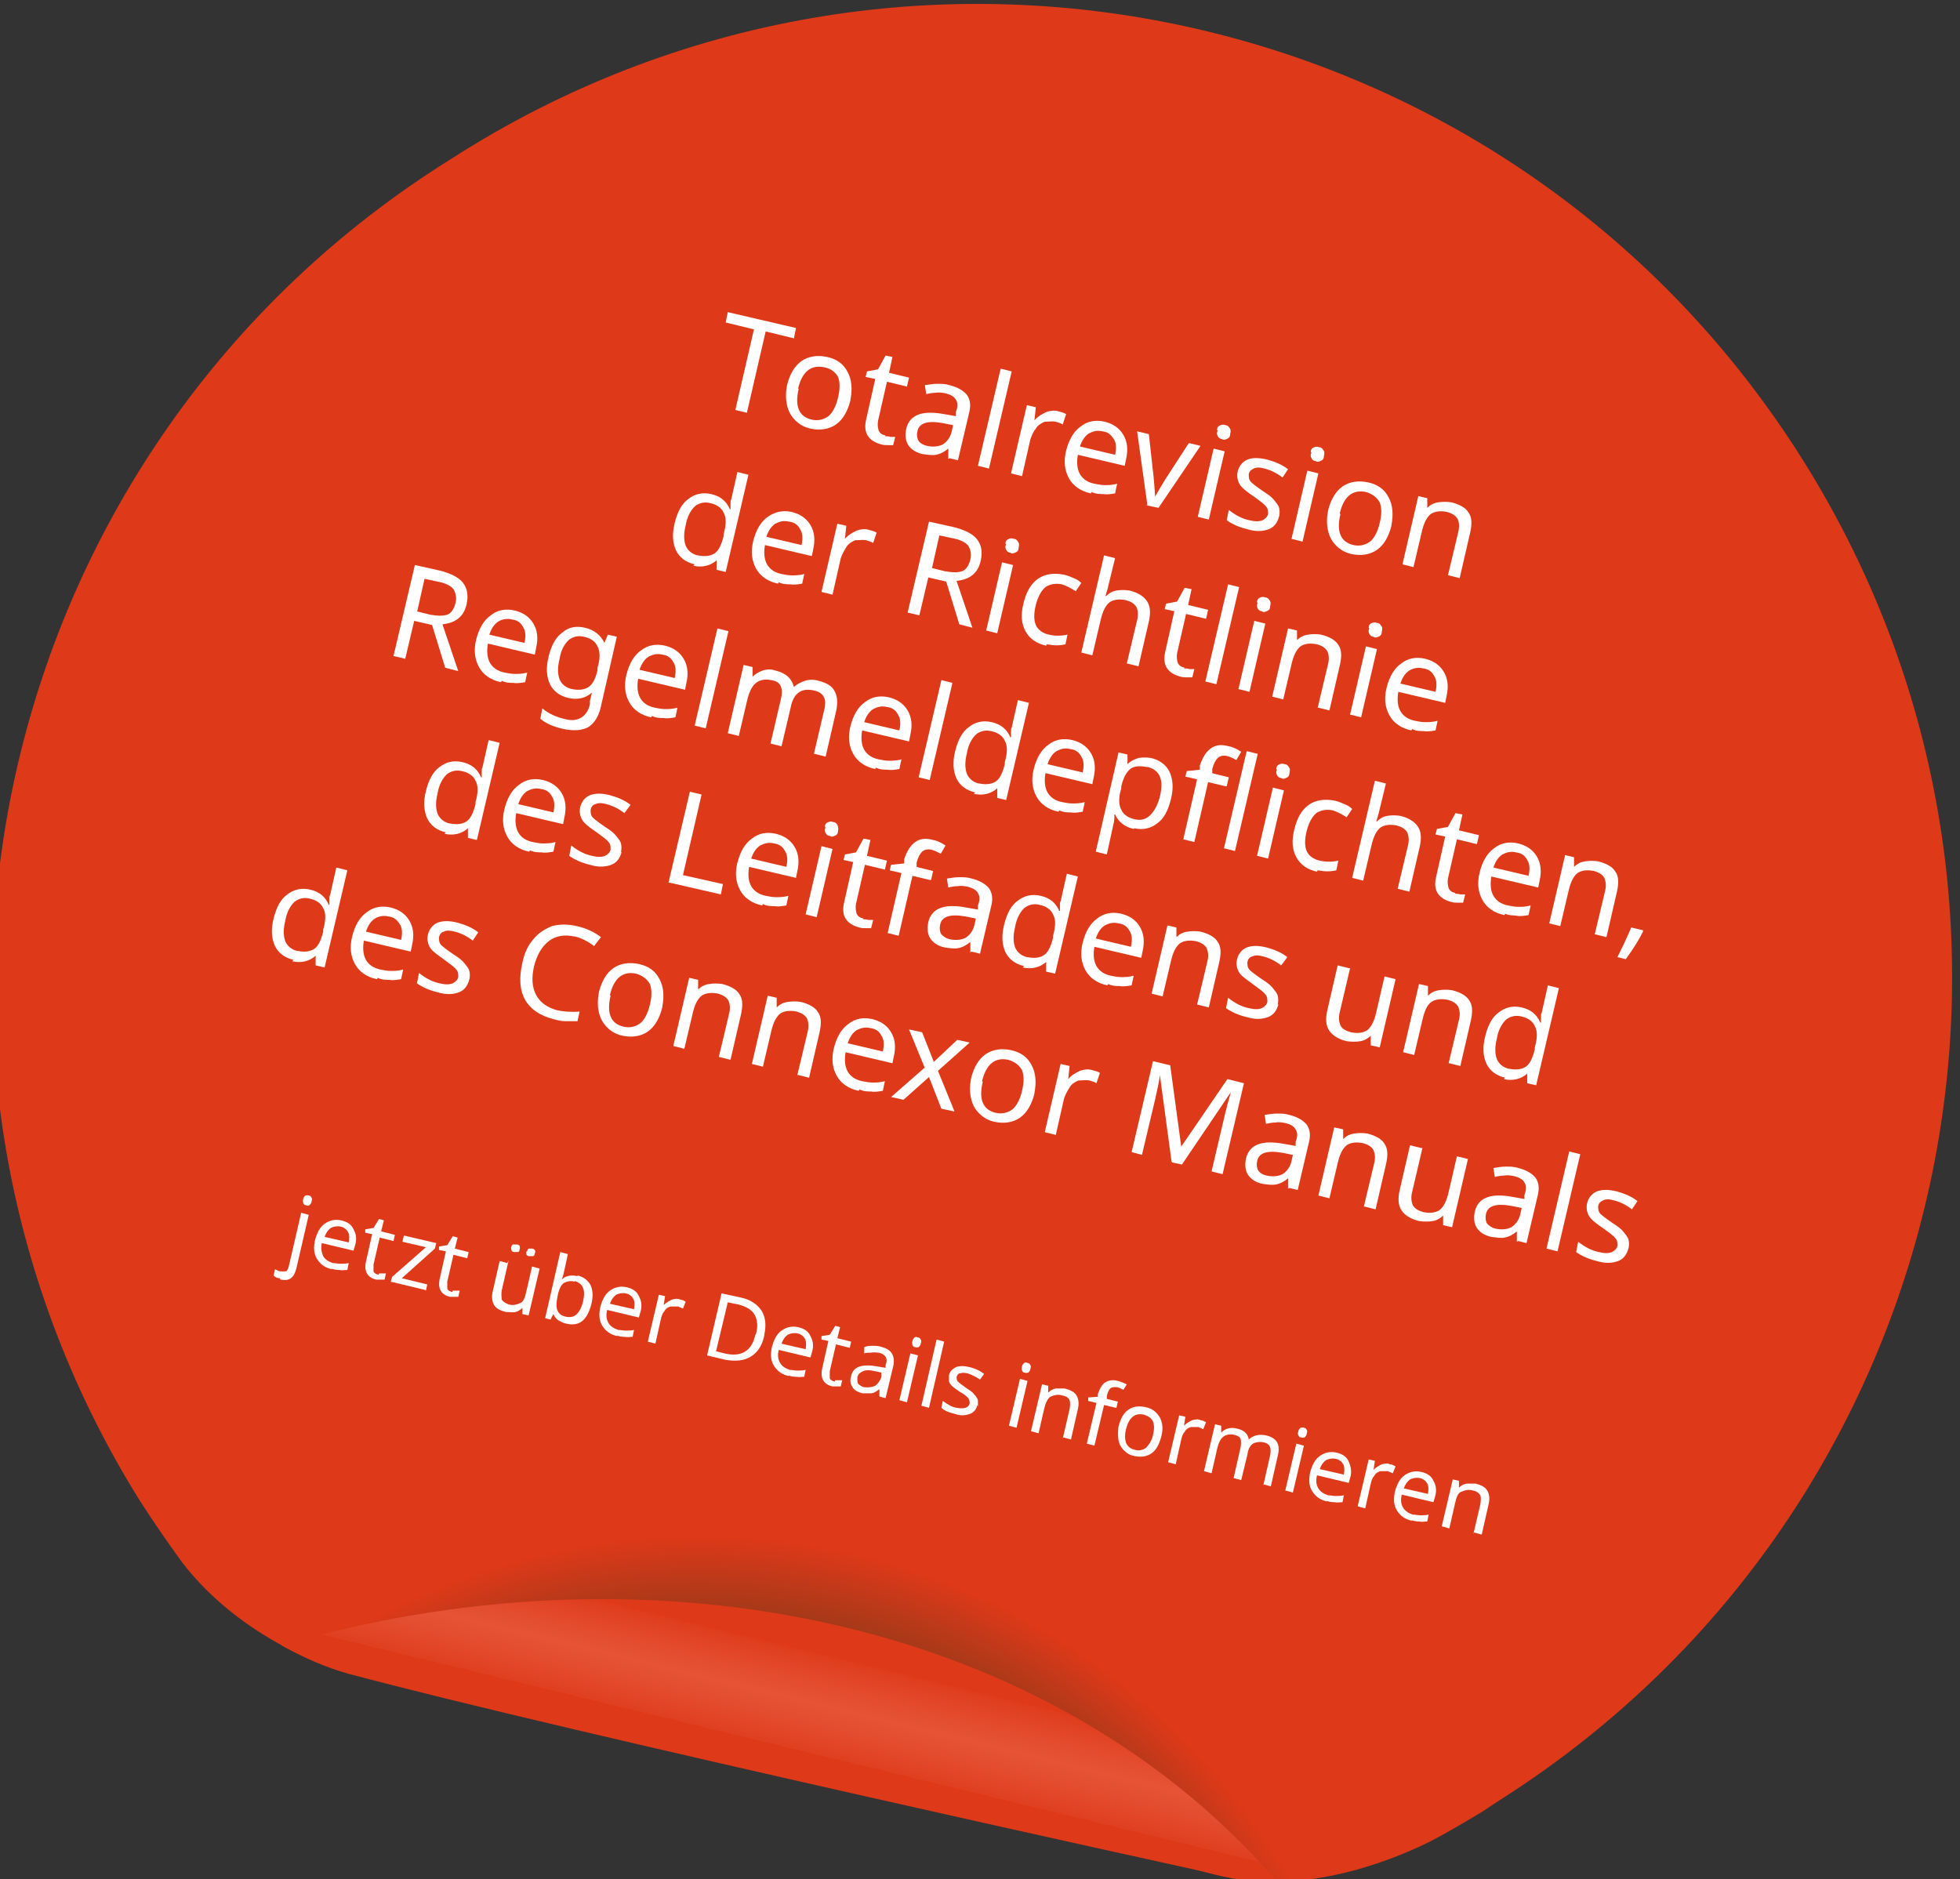 <?xml version="1.0" encoding="UTF-8"?>
<svg xmlns="http://www.w3.org/2000/svg" xmlns:xlink="http://www.w3.org/1999/xlink" version="1.1" viewBox="0 0 284.4 272.7">
  <rect x="0" y="0" width="284.4" height="272.7" fill="#333333" stroke="none"/>
  <defs>
    <style>
      .cls-1 {
        fill: url(#Unbenannter_Verlauf);
      }

      .cls-2 {
        fill: url(#Unbenannter_Verlauf_2);
      }

      .cls-3 {
        fill: #fff;
      }
    </style>
    <radialGradient id="Unbenannter_Verlauf" data-name="Unbenannter Verlauf" cx="-9663.9" cy="4213.7" fx="-9663.9" fy="4213.7" r="140.8" gradientTransform="translate(-9562.5 -3892.3) rotate(-180) scale(1 -1)" gradientUnits="userSpaceOnUse">
      <stop offset=".6" stop-color="#943919"/>
      <stop offset=".7" stop-color="#de3919"/>
    </radialGradient>
    <linearGradient id="Unbenannter_Verlauf_2" data-name="Unbenannter Verlauf 2" x1="-9680.8" y1="4127.4" x2="-9675.2" y2="4150.5" gradientTransform="translate(-9562.6 -3892.4) rotate(-180) scale(1 -1)" gradientUnits="userSpaceOnUse">
      <stop offset=".2" stop-color="#de3919"/>
      <stop offset=".2" stop-color="#df3c1d"/>
      <stop offset=".4" stop-color="#e44d2f"/>
      <stop offset=".5" stop-color="#e65335"/>
      <stop offset=".6" stop-color="#e44e30"/>
      <stop offset=".8" stop-color="#e03f20"/>
      <stop offset=".8" stop-color="#de3919"/>
    </linearGradient>
  </defs>
  <!-- Generator: Adobe Illustrator 28.6.0, SVG Export Plug-In . SVG Version: 1.2.0 Build 709)  -->
  <g>
    <g id="Layer_1">
      <g>
        <path class="cls-1" d="M20.3,217.8c2,3.1,4,6,6.1,8.9,8.6,11.2,21.6,15.4,24.2,16.2l127.2,29.4h0c12.5,2.9,25.8-3.1,29.8-5.1,2.5-1.3,5-2.8,7.5-4.3l1.8-1.2c.5-.3.9-.6,1.4-.9,65.7-42.2,84.7-129.6,42.5-195.3S131.1-19.2,65.4,23.1C-.8,64.4-21,151.6,20.3,217.8Z"/>
        <path class="cls-2" d="M40.9,238.8c3,1.7,6.4,3.2,9.7,4.1,30.8,8.3,123.1,28.5,123.1,28.5,3.2.8,6.5,1.8,11.6,1.7,0,0-.2-.3-.3-.4-34.6-39.6-93.6-48.8-144.1-33.9Z"/>
      </g>
      <g>
        <g>
          <path class="cls-3" d="M108.4,59.9l-1.7-.4,2.7-11.7-4.1-1,.3-1.5,9.9,2.3-.3,1.5-4.1-1-2.7,11.7Z"/>
          <path class="cls-3" d="M123.4,58.1c-.4,1.6-1.1,2.8-2.1,3.5-1,.7-2.3.9-3.7.6-.9-.2-1.6-.6-2.2-1.2-.6-.6-1-1.3-1.2-2.2-.2-.9-.2-1.8,0-2.9.4-1.6,1.1-2.8,2.1-3.5,1-.7,2.3-.9,3.7-.6,1.4.3,2.4,1,3,2.2.6,1.1.7,2.5.4,4ZM115.9,56.4c-.3,1.2-.3,2.3,0,3,.3.8,1,1.3,1.9,1.5.9.2,1.7,0,2.4-.5.6-.5,1.1-1.4,1.4-2.7s.3-2.2,0-3c-.4-.7-1-1.2-2-1.4-1.9-.4-3.2.6-3.8,3.1Z"/>
          <path class="cls-3" d="M128.4,63.3c.2,0,.5,0,.8.1.3,0,.5,0,.7,0l-.3,1.2c-.2,0-.4,0-.7,0-.3,0-.7,0-1-.1-1.9-.5-2.7-1.7-2.2-3.7l1.3-5.8-1.4-.3.2-.8,1.6-.3,1.1-2,1,.2-.5,2.3,2.9.7-.3,1.3-2.9-.7-1.3,5.7c-.1.6,0,1,.1,1.4.2.4.5.6,1,.7Z"/>
          <path class="cls-3" d="M137.6,66.6v-1.5s0,0,0,0c-.6.5-1.2.8-1.8.9-.5.1-1.2,0-1.9-.1-1-.2-1.7-.7-2.1-1.3-.4-.6-.5-1.4-.3-2.4.5-2,2.3-2.7,5.5-2.1l1.7.3v-.6c.3-.8.3-1.3,0-1.8-.2-.4-.7-.7-1.4-.9-.5-.1-1-.2-1.5-.1-.5,0-1,.1-1.4.2l-.2-1.3c.6-.1,1.2-.2,1.8-.2.6,0,1.2,0,1.8.2,1.2.3,2,.8,2.5,1.4.5.7.6,1.6.3,2.7l-1.6,6.8-1.2-.3ZM134.5,64.7c.9.2,1.7.1,2.3-.2.6-.4,1.1-1,1.3-1.9l.2-.9-1.5-.3c-1.1-.2-2-.2-2.6,0-.6.2-1,.6-1.1,1.3-.1.5,0,1,.2,1.3s.7.6,1.2.7Z"/>
          <path class="cls-3" d="M143.5,68l-1.6-.4,3.3-14.1,1.6.4-3.3,14.1Z"/>
          <path class="cls-3" d="M153.6,59.7c.4.1.8.2,1.1.4l-.5,1.5c-.3-.2-.7-.3-1-.4-.5-.1-1,0-1.6,0-.5.2-1,.5-1.3,1-.4.5-.6,1-.8,1.6l-1.2,5.3-1.6-.4,2.3-9.9,1.3.3-.2,1.9h0c.5-.6,1.1-.9,1.7-1.2.6-.2,1.2-.3,1.8-.1Z"/>
          <path class="cls-3" d="M158.3,71.6c-1.5-.3-2.6-1.1-3.2-2.2-.6-1.1-.8-2.4-.4-4,.4-1.6,1.1-2.8,2.1-3.5,1-.8,2.2-1,3.5-.7,1.2.3,2.1.9,2.7,1.9.6,1,.7,2.2.4,3.5l-.2,1-6.8-1.6c-.2,1.1-.1,2.1.3,2.8.4.7,1.1,1.2,2.1,1.4.5.1,1,.2,1.5.2.5,0,1.1,0,1.8-.2l-.3,1.4c-.6.1-1.2.2-1.7.1-.5,0-1.1,0-1.7-.3ZM160,62.6c-.8-.2-1.4,0-2,.3-.6.4-1,1-1.3,1.9l5.1,1.2c.2-.9.2-1.7-.2-2.3s-.8-1-1.6-1.1Z"/>
          <path class="cls-3" d="M166.5,73.4l-1.5-10.8,1.7.4.7,6.3c.1,1.3.2,2.2.2,2.8h0c0,0,0-.1.1-.2,0,0,.1-.2.2-.3,0-.1.4-.7,1.1-1.9l3.5-5.4,1.7.4-6.1,9-1.9-.4Z"/>
          <path class="cls-3" d="M175.4,75.4l-1.6-.4,2.3-9.9,1.6.4-2.3,9.9ZM176.6,62.4c0-.4.2-.6.5-.7.2-.1.5-.1.7,0,.3,0,.5.2.6.4.2.2.2.5.1.9,0,.4-.2.6-.5.7-.2.1-.5.2-.7,0-.3,0-.5-.2-.6-.4-.1-.2-.2-.5,0-.8Z"/>
          <path class="cls-3" d="M185.6,74.9c-.2.9-.7,1.6-1.5,1.9-.8.3-1.8.4-3.1,0-1.3-.3-2.3-.8-3-1.3l.3-1.5c1,.8,2,1.3,3,1.5.8.2,1.4.2,1.9,0,.4-.2.7-.5.8-.9,0-.4,0-.8-.3-1.1-.3-.4-.9-.8-1.7-1.4-.9-.6-1.4-1-1.8-1.4-.3-.3-.5-.7-.6-1.1s-.1-.8,0-1.2c.2-.8.7-1.4,1.4-1.7s1.7-.3,2.9,0c1.1.3,2.1.7,3,1.4l-.8,1.2c-.9-.7-1.8-1.1-2.6-1.3-.7-.2-1.2-.2-1.6,0s-.6.4-.7.8c0,.4,0,.7.2,1,.2.3.9.8,1.9,1.5.8.5,1.3.9,1.6,1.3.3.4.6.7.7,1.1.1.4.1.8,0,1.3Z"/>
          <path class="cls-3" d="M189,78.6l-1.6-.4,2.3-9.9,1.6.4-2.3,9.9ZM190.2,65.6c0-.4.2-.6.5-.7.2-.1.5-.1.7,0,.3,0,.5.2.6.4.2.2.2.5.1.9,0,.4-.2.6-.5.7-.2.1-.5.2-.7,0-.3,0-.5-.2-.6-.4-.1-.2-.2-.5,0-.8Z"/>
          <path class="cls-3" d="M201.9,76.3c-.4,1.6-1.1,2.8-2.1,3.5-1,.7-2.3.9-3.7.6-.9-.2-1.6-.6-2.2-1.2-.6-.6-1-1.3-1.2-2.2-.2-.9-.2-1.8,0-2.9.4-1.6,1.1-2.8,2.1-3.5,1-.7,2.3-.9,3.7-.6,1.4.3,2.4,1,3,2.2.6,1.1.7,2.5.4,4ZM194.5,74.6c-.3,1.2-.3,2.3,0,3,.3.8,1,1.3,1.9,1.5.9.2,1.7,0,2.4-.5.6-.5,1.1-1.4,1.4-2.7.3-1.2.3-2.2,0-3-.4-.7-1-1.2-2-1.5-1.9-.4-3.2.6-3.8,3.1Z"/>
          <path class="cls-3" d="M210.1,83.5l1.5-6.3c.2-.8.1-1.5-.1-1.9-.3-.5-.8-.8-1.5-1-1-.2-1.8-.1-2.4.3-.6.5-1,1.3-1.3,2.6l-1.2,5.1-1.6-.4,2.3-9.9,1.3.3v1.4c0,0,0,0,0,0,.4-.4.9-.7,1.6-.8.6-.1,1.3-.1,1.9,0,1.2.3,2.1.8,2.5,1.5.5.7.5,1.7.2,3l-1.5,6.5-1.6-.4Z"/>
          <path class="cls-3" d="M100.8,81.9c-1.3-.3-2.2-1-2.7-2-.5-1.1-.6-2.4-.2-4,.4-1.6,1-2.8,2-3.5.9-.7,2-1,3.3-.7,1.3.3,2.2,1,2.7,2.2h.1c0,0,0-.3,0-.7,0-.4,0-.6.1-.7l.9-4,1.6.4-3.3,14.1-1.3-.3v-1.4c0,0,0,0,0,0-.9.8-2.1,1.1-3.4.8ZM101.3,80.6c1,.2,1.8.1,2.4-.3.6-.4,1-1.3,1.3-2.5v-.3c.4-1.4.4-2.4,0-3.1-.3-.7-1-1.2-2-1.4-.8-.2-1.6,0-2.2.5-.6.6-1.1,1.5-1.3,2.7-.3,1.2-.3,2.2,0,3,.3.7.9,1.2,1.7,1.4Z"/>
          <path class="cls-3" d="M112.9,84.7c-1.5-.3-2.6-1.1-3.2-2.2-.6-1.1-.8-2.4-.4-4,.4-1.6,1.1-2.8,2.1-3.5s2.2-1,3.5-.7c1.2.3,2.1.9,2.7,1.9.6,1,.7,2.2.4,3.5l-.2,1-6.8-1.6c-.2,1.1-.1,2.1.3,2.8.4.7,1.1,1.2,2.1,1.4.5.1,1,.2,1.5.2.5,0,1.1,0,1.8-.2l-.3,1.4c-.6.1-1.2.2-1.7.1-.5,0-1.1,0-1.7-.3ZM114.5,75.7c-.8-.2-1.4,0-2,.3-.6.4-1,1-1.3,1.9l5.1,1.2c.2-.9.2-1.7-.2-2.3-.3-.6-.8-1-1.6-1.1Z"/>
          <path class="cls-3" d="M126.1,76.9c.4.1.8.2,1.1.4l-.5,1.5c-.3-.2-.7-.3-1-.4-.5-.1-1,0-1.6,0-.5.2-1,.5-1.3,1s-.6,1-.8,1.6l-1.2,5.3-1.6-.4,2.3-9.9,1.3.3-.2,1.9h0c.5-.6,1.1-.9,1.7-1.2.6-.2,1.2-.3,1.8-.1Z"/>
          <path class="cls-3" d="M134.7,83.8l-1.3,5.5-1.7-.4,3.1-13.2,3.6.8c1.6.4,2.8,1,3.4,1.8.6.8.8,1.8.5,3.1-.4,1.8-1.6,2.7-3.5,2.9l2.3,6.8-1.9-.5-1.9-6.2-2.6-.6ZM135.1,82.4l2,.5c1.1.2,1.9.2,2.5,0s1-.9,1.2-1.7,0-1.5-.3-2c-.4-.5-1.2-.9-2.3-1.1l-1.9-.4-1.1,4.9Z"/>
          <path class="cls-3" d="M144.7,91.9l-1.6-.4,2.3-9.9,1.6.4-2.3,9.9ZM145.9,78.9c0-.4.2-.6.5-.7.2-.1.5-.1.7,0,.3,0,.5.2.6.4.2.2.2.5.1.9,0,.4-.2.6-.5.7-.2.1-.5.2-.7,0-.3,0-.5-.2-.6-.4-.1-.2-.2-.5,0-.8Z"/>
          <path class="cls-3" d="M151.8,93.7c-1.4-.3-2.4-1-3-2.1-.6-1.1-.7-2.4-.3-4,.4-1.7,1.1-2.9,2.1-3.6,1-.7,2.3-.9,3.8-.6.5.1.9.3,1.4.5.5.2.8.4,1.1.7l-.8,1.2c-.8-.5-1.4-.8-2-1-1-.2-1.8,0-2.4.4-.6.5-1.1,1.4-1.4,2.6-.3,1.2-.3,2.2,0,2.9.3.7,1,1.2,1.9,1.4.9.2,1.8.2,2.7,0l-.3,1.4c-.8.2-1.7.2-2.7,0Z"/>
          <path class="cls-3" d="M163.5,96.3l1.5-6.3c.2-.8.1-1.5-.1-1.9-.3-.5-.8-.8-1.5-1-1-.2-1.8-.1-2.4.3-.6.5-1,1.3-1.3,2.6l-1.2,5.1-1.6-.4,3.3-14.1,1.6.4-1,4.1c-.1.5-.3,1-.4,1.4h.1c.4-.4.9-.7,1.5-.8.6-.1,1.2-.1,1.9,0,1.2.3,2,.8,2.5,1.5.5.7.6,1.7.3,3l-1.5,6.5-1.6-.4Z"/>
          <path class="cls-3" d="M171.8,97c.2,0,.5,0,.8.1.3,0,.5,0,.7,0l-.3,1.2c-.2,0-.4,0-.7,0-.3,0-.7,0-1-.1-1.9-.5-2.7-1.7-2.2-3.7l1.3-5.8-1.4-.3.2-.8,1.6-.3,1.1-2,1,.2-.5,2.3,2.9.7-.3,1.3-2.9-.7-1.3,5.7c-.1.6,0,1,.1,1.4.2.4.5.6,1,.7Z"/>
          <path class="cls-3" d="M176.5,99.3l-1.6-.4,3.3-14.1,1.6.4-3.3,14.1Z"/>
          <path class="cls-3" d="M181.3,100.4l-1.6-.4,2.3-9.9,1.6.4-2.3,9.9ZM182.4,87.4c0-.4.2-.6.5-.7.2-.1.5-.1.7,0,.3,0,.5.2.6.4.2.2.2.5.1.9,0,.4-.2.6-.5.7-.2.1-.5.2-.7,0-.3,0-.5-.2-.6-.4-.1-.2-.2-.5,0-.8Z"/>
          <path class="cls-3" d="M191.2,102.7l1.5-6.3c.2-.8.1-1.5-.1-1.9-.3-.5-.8-.8-1.5-1-1-.2-1.8-.1-2.4.3-.6.5-1,1.3-1.3,2.6l-1.2,5.1-1.6-.4,2.3-9.9,1.3.3v1.4c0,0,0,0,0,0,.4-.4.9-.7,1.6-.8.6-.1,1.3-.1,1.9,0,1.2.3,2.1.8,2.5,1.5.5.7.5,1.7.2,3l-1.5,6.5-1.6-.4Z"/>
          <path class="cls-3" d="M197.5,104.1l-1.6-.4,2.3-9.9,1.6.4-2.3,9.9ZM198.6,91.1c0-.4.2-.6.5-.7.2-.1.5-.1.7,0,.3,0,.5.2.6.4.2.2.2.5.1.9,0,.4-.2.6-.5.7-.2.1-.5.2-.7,0-.3,0-.5-.2-.6-.4s-.2-.5,0-.8Z"/>
          <path class="cls-3" d="M204.8,106c-1.5-.3-2.6-1.1-3.2-2.2-.6-1.1-.8-2.4-.4-4,.4-1.6,1.1-2.8,2.1-3.5,1-.8,2.2-1,3.5-.7,1.2.3,2.1.9,2.7,1.9.6,1,.7,2.2.4,3.5l-.2,1-6.8-1.6c-.2,1.1-.1,2.1.3,2.8.4.7,1.1,1.2,2.1,1.4.5.1,1,.2,1.5.2.5,0,1.1,0,1.8-.2l-.3,1.4c-.6.1-1.2.2-1.7.1-.5,0-1.1,0-1.7-.3ZM206.5,97c-.8-.2-1.5,0-2,.3-.6.4-1,1-1.3,1.9l5.1,1.2c.2-.9.2-1.7-.2-2.3-.3-.6-.8-1-1.6-1.1Z"/>
          <path class="cls-3" d="M60.1,90.1l-1.3,5.5-1.7-.4,3.1-13.2,3.6.8c1.6.4,2.8,1,3.4,1.8.6.8.8,1.8.5,3.1-.4,1.8-1.6,2.7-3.5,2.9l2.3,6.8-1.9-.5-1.9-6.2-2.6-.6ZM60.4,88.7l2,.5c1.1.2,1.9.2,2.5,0s1-.9,1.2-1.7,0-1.5-.3-2c-.4-.5-1.2-.9-2.3-1.1l-1.9-.4-1.1,4.9Z"/>
          <path class="cls-3" d="M72.7,99c-1.5-.3-2.6-1.1-3.2-2.2-.6-1.1-.8-2.4-.4-4,.4-1.6,1.1-2.8,2.1-3.5,1-.8,2.2-1,3.5-.7,1.2.3,2.1.9,2.7,1.9.6,1,.7,2.2.4,3.5l-.2,1-6.8-1.6c-.2,1.1-.1,2.1.3,2.8.4.7,1.1,1.2,2.1,1.4.5.1,1,.2,1.5.2.5,0,1.1,0,1.8-.2l-.3,1.4c-.6.1-1.2.2-1.7.1-.5,0-1.1,0-1.7-.3ZM74.3,89.9c-.8-.2-1.5,0-2,.3-.6.4-1,1-1.3,1.9l5.1,1.2c.2-.9.2-1.7-.2-2.3-.3-.6-.8-1-1.6-1.1Z"/>
          <path class="cls-3" d="M85.6,101.7l.3-1.2h0c-.9.8-2,1.1-3.4.8-1.3-.3-2.2-1-2.7-2-.5-1.1-.6-2.4-.2-4,.4-1.6,1-2.8,2-3.5.9-.8,2-1,3.3-.7,1.3.3,2.3,1.1,2.8,2.2h0s.5-1.2.5-1.2l1.3.3-2.3,10.1c-.3,1.4-.9,2.4-1.8,3-.9.5-2.1.6-3.6.3-1.4-.3-2.6-.8-3.4-1.5l.3-1.5c.8.7,2,1.3,3.5,1.6.8.2,1.6.1,2.2-.3.6-.4,1-1,1.2-1.9v-.4ZM83,100c1,.2,1.8.1,2.4-.3.6-.4,1-1.2,1.3-2.4v-.4c.4-1.3.4-2.3,0-3.1-.3-.7-1-1.2-2-1.4-.8-.2-1.6,0-2.2.5-.6.6-1.1,1.4-1.3,2.7-.3,1.2-.3,2.2,0,3,.3.7.9,1.2,1.8,1.4Z"/>
          <path class="cls-3" d="M94.5,104.1c-1.5-.3-2.6-1.1-3.2-2.2-.6-1.1-.8-2.4-.4-4,.4-1.6,1.1-2.8,2.1-3.5,1-.8,2.2-1,3.5-.7,1.2.3,2.1.9,2.7,1.9.6,1,.7,2.2.4,3.5l-.2,1-6.8-1.6c-.2,1.1-.1,2.1.3,2.8.4.7,1.1,1.2,2.1,1.4.5.1,1,.2,1.5.2.5,0,1.1,0,1.8-.2l-.3,1.4c-.6.1-1.2.2-1.7.1-.5,0-1.1,0-1.7-.3ZM96.1,95c-.8-.2-1.4,0-2,.3-.6.4-1,1-1.3,1.9l5.1,1.2c.2-.9.2-1.7-.2-2.3-.3-.6-.8-1-1.6-1.1Z"/>
          <path class="cls-3" d="M102.4,105.7l-1.6-.4,3.3-14.1,1.6.4-3.3,14.1Z"/>
          <path class="cls-3" d="M118.1,109.4l1.5-6.4c.4-1.6-.1-2.5-1.5-2.8-.9-.2-1.7-.1-2.2.3-.6.4-1,1.2-1.2,2.3l-1.3,5.5-1.6-.4,1.5-6.4c.2-.8.2-1.4,0-1.9-.2-.5-.7-.8-1.4-.9-.9-.2-1.7,0-2.2.4-.6.5-1,1.3-1.3,2.6l-1.2,5.1-1.6-.4,2.3-9.9,1.3.3v1.4c0,0,0,0,0,0,.4-.4.9-.7,1.5-.9.6-.2,1.2-.2,1.8,0,1.6.4,2.4,1.2,2.7,2.4h0c.4-.4,1-.7,1.6-.9.6-.2,1.3-.2,2,0,1.1.3,1.9.7,2.3,1.5.4.7.5,1.7.2,3l-1.5,6.5-1.6-.4Z"/>
          <path class="cls-3" d="M127,111.6c-1.5-.3-2.6-1.1-3.2-2.2-.6-1.1-.8-2.4-.4-4,.4-1.6,1.1-2.8,2.1-3.5,1-.8,2.2-1,3.5-.7,1.2.3,2.1.9,2.7,1.9s.7,2.2.4,3.5l-.2,1-6.8-1.6c-.2,1.1-.1,2.1.3,2.8.4.7,1.1,1.2,2.1,1.4.5.1,1,.2,1.5.2.5,0,1.1,0,1.8-.2l-.3,1.4c-.6.1-1.2.2-1.7.1-.5,0-1.1,0-1.7-.3ZM128.7,102.6c-.8-.2-1.4,0-2,.3-.6.4-1,1-1.3,1.9l5.1,1.2c.2-.9.2-1.7-.2-2.3-.3-.6-.8-1-1.6-1.1Z"/>
          <path class="cls-3" d="M134.9,113.2l-1.6-.4,3.3-14.1,1.6.4-3.3,14.1Z"/>
          <path class="cls-3" d="M141.5,115c-1.3-.3-2.2-1-2.7-2-.5-1.1-.6-2.4-.2-4,.4-1.6,1-2.8,2-3.5.9-.7,2-1,3.3-.7,1.3.3,2.2,1,2.7,2.2h.1c0,0,0-.3,0-.7,0-.4,0-.6.1-.7l.9-4,1.6.4-3.3,14.1-1.3-.3v-1.4c0,0,0,0,0,0-.9.8-2.1,1.1-3.4.8ZM142.1,113.7c1,.2,1.8.1,2.4-.3s1-1.3,1.3-2.5v-.3c.4-1.4.4-2.4,0-3.1-.3-.7-1-1.2-2-1.4-.8-.2-1.6,0-2.2.5-.6.6-1.1,1.5-1.3,2.7-.3,1.2-.3,2.2,0,3,.3.7.9,1.2,1.7,1.4Z"/>
          <path class="cls-3" d="M153.6,117.8c-1.5-.3-2.6-1.1-3.2-2.2-.6-1.1-.8-2.4-.4-4,.4-1.6,1.1-2.8,2.1-3.5,1-.8,2.2-1,3.5-.7,1.2.3,2.1.9,2.7,1.9.6,1,.7,2.2.4,3.5l-.2,1-6.8-1.6c-.2,1.1-.1,2.1.3,2.8.4.7,1.1,1.2,2.1,1.4.5.1,1,.2,1.5.2.5,0,1.1,0,1.8-.2l-.3,1.4c-.6.1-1.2.2-1.7.1-.5,0-1.1,0-1.7-.3ZM155.3,108.7c-.8-.2-1.4,0-2,.3-.6.4-1,1-1.3,1.9l5.1,1.2c.2-.9.2-1.7-.2-2.3-.3-.6-.8-1-1.6-1.1Z"/>
          <path class="cls-3" d="M164.5,120.3c-1.3-.3-2.2-1-2.7-2.1h-.1s0,.4,0,.4c0,.5-.1.9-.2,1.3l-.9,4.1-1.6-.4,3.3-14.4,1.3.3v1.4c0,0,0,0,0,0,.5-.5,1-.7,1.6-.9.6-.1,1.2-.1,1.8,0,1.3.3,2.2,1,2.7,2,.5,1.1.6,2.4.2,4-.4,1.6-1,2.8-2,3.5-.9.7-2,1-3.3.7ZM166.3,111.3c-1-.2-1.8-.1-2.3.3-.6.5-1,1.3-1.3,2.5v.3c-.4,1.3-.4,2.4,0,3.1.3.7,1,1.2,2,1.4.8.2,1.6,0,2.2-.6.6-.6,1.1-1.5,1.4-2.7.3-1.2.3-2.2,0-2.9-.3-.7-.9-1.2-1.8-1.4Z"/>
          <path class="cls-3" d="M177.8,114.1l-2.5-.6-2,8.7-1.6-.4,2-8.7-1.7-.4.2-.8,1.9-.2v-.6c.4-1.2.9-2,1.6-2.5.7-.5,1.5-.6,2.6-.3.6.1,1.2.4,1.8.8l-.7,1.2c-.5-.3-1-.5-1.4-.6-.5-.1-1,0-1.3.3s-.6.8-.8,1.6v.6c-.1,0,2.4.6,2.4.6l-.3,1.3ZM179.2,123.5l-1.6-.4,3.3-14.1,1.6.4-3.3,14.1Z"/>
          <path class="cls-3" d="M184,124.6l-1.6-.4,2.3-9.9,1.6.4-2.3,9.9ZM185.2,111.6c0-.4.2-.6.5-.7.2-.1.5-.1.7,0,.3,0,.5.2.6.4.2.2.2.5.1.9,0,.4-.2.6-.5.7-.2.1-.5.2-.7,0-.3,0-.5-.2-.6-.4-.1-.2-.2-.5,0-.8Z"/>
          <path class="cls-3" d="M191.1,126.5c-1.4-.3-2.4-1-3-2.1-.6-1.1-.7-2.4-.3-4,.4-1.7,1.1-2.9,2.1-3.6,1-.7,2.3-.9,3.8-.6.5.1.9.3,1.4.5.5.2.8.4,1.1.7l-.8,1.2c-.8-.5-1.4-.8-2-1-1-.2-1.8,0-2.4.4-.6.5-1.1,1.4-1.4,2.6-.3,1.2-.3,2.2,0,2.9s1,1.2,1.9,1.4c.9.2,1.8.2,2.7,0l-.3,1.4c-.8.2-1.7.2-2.7,0Z"/>
          <path class="cls-3" d="M202.8,129l1.5-6.3c.2-.8.1-1.4-.1-1.9-.3-.5-.8-.8-1.5-1-1-.2-1.8-.1-2.4.3-.6.5-1,1.3-1.3,2.6l-1.2,5.1-1.6-.4,3.3-14.1,1.6.4-1,4.1c-.1.5-.3,1-.4,1.4h.1c.4-.4.9-.7,1.5-.8.6-.1,1.2-.1,1.9,0,1.2.3,2,.8,2.5,1.5.5.7.6,1.7.3,3l-1.5,6.5-1.6-.4Z"/>
          <path class="cls-3" d="M211.1,129.7c.2,0,.5,0,.8.1.3,0,.5,0,.7,0l-.3,1.2c-.2,0-.4,0-.7,0-.3,0-.7,0-1-.1-1.9-.5-2.7-1.7-2.2-3.7l1.3-5.8-1.4-.3.2-.8,1.6-.3,1.1-2,1,.2-.5,2.3,2.9.7-.3,1.3-2.9-.7-1.3,5.7c-.1.6,0,1,.1,1.4.2.4.5.6,1,.7Z"/>
          <path class="cls-3" d="M218.3,132.8c-1.5-.3-2.6-1.1-3.2-2.2s-.8-2.4-.4-4c.4-1.6,1.1-2.8,2.1-3.5,1-.8,2.2-1,3.5-.7,1.2.3,2.1.9,2.7,1.9.6,1,.7,2.2.4,3.5l-.2,1-6.8-1.6c-.2,1.1-.1,2.1.3,2.8.4.7,1.1,1.2,2.1,1.4.5.1,1,.2,1.5.2.5,0,1.1,0,1.8-.2l-.3,1.4c-.6.1-1.2.2-1.7.1s-1.1,0-1.7-.3ZM220,123.7c-.8-.2-1.4,0-2,.3-.6.4-1,1-1.3,1.9l5.1,1.2c.2-.9.2-1.7-.2-2.3-.3-.6-.8-1-1.6-1.1Z"/>
          <path class="cls-3" d="M231.4,135.6l1.5-6.3c.2-.8.1-1.4-.1-1.9-.3-.5-.8-.8-1.5-1-1-.2-1.8-.1-2.4.3-.6.5-1,1.3-1.3,2.6l-1.2,5.1-1.6-.4,2.3-9.9,1.3.3v1.4c0,0,0,0,0,0,.4-.4.9-.7,1.6-.8.6-.1,1.3-.1,1.9,0,1.2.3,2.1.8,2.5,1.5.5.7.5,1.7.2,3l-1.5,6.5-1.6-.4Z"/>
          <path class="cls-3" d="M238.4,135v.2c-.6,1.2-1.4,2.5-2.5,4l-1.2-.3c.7-1.4,1.4-2.9,2-4.3l1.7.4Z"/>
          <path class="cls-3" d="M64.7,120.8c-1.3-.3-2.2-1-2.7-2-.5-1.1-.6-2.4-.2-4,.4-1.6,1-2.8,2-3.5.9-.7,2-1,3.3-.7,1.3.3,2.2,1,2.7,2.2h.1c0,0,0-.3,0-.7,0-.4,0-.6.1-.7l.9-4,1.6.4-3.3,14.1-1.3-.3v-1.4c0,0,0,0,0,0-.9.8-2.1,1.1-3.4.8ZM65.3,119.5c1,.2,1.8.1,2.4-.3.6-.4,1-1.3,1.3-2.5v-.3c.4-1.4.4-2.4,0-3.1-.3-.7-1-1.2-2-1.4-.8-.2-1.6,0-2.2.5-.6.6-1.1,1.5-1.3,2.7-.3,1.2-.3,2.2,0,3,.3.7.9,1.2,1.7,1.4Z"/>
          <path class="cls-3" d="M76.8,123.6c-1.5-.3-2.6-1.1-3.2-2.2-.6-1.1-.8-2.4-.4-4,.4-1.6,1.1-2.8,2.1-3.5,1-.8,2.2-1,3.5-.7,1.2.3,2.1.9,2.7,1.9.6,1,.7,2.2.4,3.5l-.2,1-6.8-1.6c-.2,1.1-.1,2.1.3,2.8.4.7,1.1,1.2,2.1,1.4.5.1,1,.2,1.5.2.5,0,1.1,0,1.8-.2l-.3,1.4c-.6.1-1.2.2-1.7.1-.5,0-1.1,0-1.7-.3ZM78.5,114.5c-.8-.2-1.4,0-2,.3-.6.4-1,1-1.3,1.9l5.1,1.2c.2-.9.2-1.7-.2-2.3-.3-.6-.8-1-1.6-1.1Z"/>
          <path class="cls-3" d="M90.2,123.6c-.2.9-.7,1.6-1.5,1.9s-1.8.4-3.1,0c-1.3-.3-2.3-.8-3-1.3l.3-1.5c1,.8,2,1.3,3,1.5.8.2,1.4.2,1.9,0,.4-.2.7-.5.8-.9,0-.4,0-.8-.3-1.1-.3-.4-.9-.8-1.7-1.4-.9-.6-1.4-1-1.8-1.4-.3-.3-.5-.7-.6-1.1-.1-.4-.1-.8,0-1.2.2-.8.7-1.4,1.4-1.7.8-.3,1.7-.3,2.9,0,1.1.3,2.1.7,3,1.4l-.9,1.2c-.9-.7-1.8-1.1-2.6-1.3-.7-.2-1.2-.2-1.6,0-.4.1-.6.4-.7.8,0,.4,0,.7.2,1,.2.3.9.8,1.9,1.5.8.5,1.3.9,1.6,1.3.3.4.6.7.7,1.1.1.4.1.8,0,1.3Z"/>
          <path class="cls-3" d="M97,128.1l3.1-13.2,1.7.4-2.7,11.7,5.8,1.3-.3,1.5-7.4-1.7Z"/>
          <path class="cls-3" d="M110.6,131.4c-1.5-.3-2.6-1.1-3.2-2.2-.6-1.1-.8-2.4-.4-4,.4-1.6,1.1-2.8,2.1-3.5,1-.8,2.2-1,3.5-.7,1.2.3,2.1.9,2.7,1.9.6,1,.7,2.2.4,3.5l-.2,1-6.8-1.6c-.2,1.1-.1,2.1.3,2.8.4.7,1.1,1.2,2.1,1.4.5.1,1,.2,1.5.2.5,0,1.1,0,1.8-.2l-.3,1.4c-.6.1-1.2.2-1.7.1-.5,0-1.1,0-1.7-.3ZM112.3,122.4c-.8-.2-1.4,0-2,.3-.6.4-1,1-1.3,1.9l5.1,1.2c.2-.9.2-1.7-.2-2.3-.3-.6-.8-1-1.6-1.1Z"/>
          <path class="cls-3" d="M118.5,133.1l-1.6-.4,2.3-9.9,1.6.4-2.3,9.9ZM119.7,120c0-.4.2-.6.5-.7.2-.1.5-.1.7,0,.3,0,.5.2.6.4s.2.5.1.9c0,.4-.2.6-.5.7-.2.1-.5.2-.7,0-.3,0-.5-.2-.6-.4-.1-.2-.2-.5,0-.8Z"/>
          <path class="cls-3" d="M125.2,133.4c.2,0,.5,0,.8.1.3,0,.5,0,.7,0l-.3,1.2c-.2,0-.4,0-.7,0-.3,0-.7,0-1-.1-1.9-.5-2.7-1.7-2.2-3.7l1.3-5.8-1.4-.3.2-.8,1.6-.3,1.1-2,1,.2-.5,2.3,2.9.7-.3,1.3-2.9-.7-1.3,5.7c-.1.6,0,1,.1,1.4.2.4.5.6,1,.7Z"/>
          <path class="cls-3" d="M134.9,127.7l-2.5-.6-2,8.7-1.6-.4,2-8.7-1.7-.4.2-.8,1.9-.2v-.6c.4-1.2.9-2,1.6-2.5.7-.5,1.5-.6,2.6-.3.6.1,1.2.4,1.8.8l-.7,1.2c-.5-.3-1-.5-1.4-.6-.5-.1-1,0-1.3.3-.3.3-.6.8-.8,1.6v.6c-.1,0,2.4.6,2.4.6l-.3,1.3Z"/>
          <path class="cls-3" d="M140.8,138.2v-1.5s0,0,0,0c-.6.5-1.2.8-1.8.9-.5.1-1.2,0-1.9-.1-1-.2-1.7-.7-2.1-1.3-.4-.6-.5-1.4-.3-2.4.5-2,2.3-2.7,5.5-2.1l1.7.3v-.6c.3-.8.3-1.3,0-1.8-.2-.4-.7-.7-1.4-.9-.5-.1-1-.2-1.5-.1-.5,0-1,.1-1.4.2l-.2-1.3c.6-.1,1.2-.2,1.8-.2.6,0,1.2,0,1.8.2,1.2.3,2,.8,2.5,1.4.5.7.6,1.6.3,2.7l-1.6,6.8-1.2-.3ZM137.8,136.3c.9.2,1.7.1,2.3-.2.6-.4,1.1-1,1.3-1.9l.2-.9-1.5-.3c-1.1-.2-2-.2-2.6,0s-1,.6-1.1,1.3c-.1.5,0,1,.2,1.3.3.3.7.6,1.2.7Z"/>
          <path class="cls-3" d="M148.6,140.2c-1.3-.3-2.2-1-2.7-2-.5-1.1-.6-2.4-.2-4,.4-1.6,1-2.8,2-3.5.9-.7,2-1,3.3-.7,1.3.3,2.2,1,2.7,2.2h.1c0,0,0-.3,0-.7,0-.4,0-.6.1-.7l.9-4,1.6.4-3.3,14.1-1.3-.3v-1.4c0,0,0,0,0,0-.9.8-2.1,1.1-3.4.8ZM149.1,138.9c1,.2,1.8.1,2.4-.3.6-.4,1-1.3,1.3-2.5v-.3c.4-1.4.4-2.4,0-3.1-.3-.7-1-1.2-2-1.4-.8-.2-1.6,0-2.2.5-.6.6-1.1,1.5-1.3,2.7-.3,1.2-.3,2.2,0,3,.3.7.9,1.2,1.7,1.4Z"/>
          <path class="cls-3" d="M160.7,143c-1.5-.3-2.6-1.1-3.2-2.2-.6-1.1-.8-2.4-.4-4,.4-1.6,1.1-2.8,2.1-3.5,1-.8,2.2-1,3.5-.7,1.2.3,2.1.9,2.7,1.9.6,1,.7,2.2.4,3.5l-.2,1-6.8-1.6c-.2,1.1-.1,2.1.3,2.8s1.1,1.2,2.1,1.4c.5.1,1,.2,1.5.2.5,0,1.1,0,1.8-.2l-.3,1.4c-.6.1-1.2.2-1.7.1-.5,0-1.1,0-1.7-.3ZM162.3,134c-.8-.2-1.4,0-2,.3-.6.4-1,1-1.3,1.9l5.1,1.2c.2-.9.2-1.7-.2-2.3-.3-.6-.8-1-1.6-1.1Z"/>
          <path class="cls-3" d="M173.7,145.8l1.5-6.3c.2-.8.1-1.4-.1-1.9-.3-.5-.8-.8-1.5-1-1-.2-1.8-.1-2.4.3-.6.5-1,1.3-1.3,2.6l-1.2,5.1-1.6-.4,2.3-9.9,1.3.3v1.4c0,0,0,0,0,0,.4-.4.9-.7,1.6-.8.6-.1,1.3-.1,1.9,0,1.2.3,2.1.8,2.5,1.5.5.7.5,1.7.2,3l-1.5,6.5-1.6-.4Z"/>
          <path class="cls-3" d="M185.5,145.7c-.2.9-.7,1.6-1.5,1.9-.8.3-1.8.4-3.1,0-1.3-.3-2.3-.8-3-1.3l.3-1.5c1,.8,2,1.3,3,1.5.8.2,1.4.2,1.9,0,.4-.2.7-.5.8-.9,0-.4,0-.8-.3-1.1-.3-.4-.9-.8-1.7-1.4-.8-.6-1.4-1-1.8-1.4-.3-.3-.5-.7-.6-1.1-.1-.4-.1-.8,0-1.2.2-.8.7-1.4,1.4-1.7.8-.3,1.7-.3,2.9,0,1.1.3,2.1.7,3,1.4l-.9,1.2c-.9-.7-1.8-1.1-2.6-1.3-.7-.2-1.2-.2-1.6,0-.4.1-.6.4-.7.8,0,.4,0,.7.2,1,.2.3.9.8,1.9,1.5.8.5,1.3.9,1.6,1.3.3.4.6.7.7,1.1.1.4.1.8,0,1.3Z"/>
          <path class="cls-3" d="M195.9,140.5l-1.5,6.4c-.2.8-.1,1.4.1,1.9s.8.8,1.5,1c1,.2,1.8.1,2.4-.3.6-.5,1-1.3,1.3-2.6l1.2-5.2,1.6.4-2.3,9.9-1.3-.3v-1.4c0,0,0,0,0,0-.4.4-.9.7-1.5.8-.6.1-1.3.1-2,0-1.2-.3-2-.8-2.5-1.5-.5-.7-.6-1.7-.3-3l1.5-6.5,1.6.4Z"/>
          <path class="cls-3" d="M210.2,154.3l1.5-6.3c.2-.8.1-1.4-.1-1.9-.3-.5-.8-.8-1.5-1-1-.2-1.8-.1-2.4.3s-1,1.3-1.3,2.6l-1.2,5.1-1.6-.4,2.3-9.9,1.3.3v1.4c0,0,0,0,0,0,.4-.4.9-.7,1.6-.8.6-.1,1.3-.1,1.9,0,1.2.3,2.1.8,2.5,1.5.5.7.5,1.7.2,3l-1.5,6.5-1.6-.4Z"/>
          <path class="cls-3" d="M218.4,156.4c-1.3-.3-2.2-1-2.7-2-.5-1.1-.6-2.4-.2-4,.4-1.6,1-2.8,2-3.5.9-.7,2-1,3.3-.7,1.3.3,2.2,1,2.7,2.2h.1c0,0,0-.3,0-.7,0-.4,0-.6.1-.7l.9-4,1.6.4-3.3,14.1-1.3-.3v-1.4c0,0,0,0,0,0-.9.8-2.1,1.1-3.4.8ZM219,155.1c1,.2,1.8.1,2.4-.3.6-.4,1-1.3,1.3-2.5v-.3c.4-1.4.4-2.4,0-3.1-.3-.7-1-1.2-2-1.4-.8-.2-1.6,0-2.2.5-.6.6-1.1,1.5-1.3,2.7-.3,1.2-.3,2.2,0,3,.3.7.9,1.2,1.7,1.4Z"/>
          <path class="cls-3" d="M42.6,139.3c-1.3-.3-2.2-1-2.7-2-.5-1.1-.6-2.4-.2-4,.4-1.6,1-2.8,2-3.5.9-.7,2-1,3.3-.7,1.3.3,2.2,1,2.7,2.2h.1c0,0,0-.3,0-.7s0-.6.1-.7l.9-4,1.6.4-3.3,14.1-1.3-.3v-1.4c0,0,0,0,0,0-.9.8-2.1,1.1-3.4.8ZM43.2,138c1,.2,1.8.1,2.4-.3.6-.4,1-1.3,1.3-2.5v-.3c.4-1.4.4-2.4,0-3.1-.3-.7-1-1.2-2-1.4-.8-.2-1.6,0-2.2.5-.6.6-1.1,1.5-1.3,2.7-.3,1.2-.3,2.2,0,3,.3.7.9,1.2,1.7,1.4Z"/>
          <path class="cls-3" d="M54.7,142.1c-1.5-.3-2.6-1.1-3.2-2.2-.6-1.1-.8-2.4-.4-4,.4-1.6,1.1-2.8,2.1-3.5,1-.8,2.2-1,3.5-.7,1.2.3,2.1.9,2.7,1.9.6,1,.7,2.2.4,3.5l-.2,1-6.8-1.6c-.2,1.1-.1,2.1.3,2.8.4.7,1.1,1.2,2.1,1.4.5.1,1,.2,1.5.2.5,0,1.1,0,1.8-.2l-.3,1.4c-.6.1-1.2.2-1.7.1-.5,0-1.1,0-1.7-.3ZM56.4,133c-.8-.2-1.5,0-2,.3-.6.4-1,1-1.3,1.9l5.1,1.2c.2-.9.2-1.7-.2-2.3s-.8-1-1.6-1.1Z"/>
          <path class="cls-3" d="M68.1,142.1c-.2.9-.7,1.6-1.5,1.9s-1.8.4-3.1,0c-1.3-.3-2.3-.8-3-1.3l.3-1.5c1,.8,2,1.3,3,1.5.8.2,1.4.2,1.9,0,.4-.2.7-.5.8-.9,0-.4,0-.8-.3-1.1-.3-.4-.9-.8-1.7-1.4-.8-.6-1.4-1-1.8-1.4-.3-.3-.5-.7-.6-1.1-.1-.4-.1-.8,0-1.2.2-.8.7-1.4,1.4-1.7.8-.3,1.7-.3,2.9,0,1.1.3,2.1.7,3,1.4l-.8,1.2c-.9-.7-1.8-1.1-2.6-1.3s-1.2-.2-1.6,0c-.4.1-.6.4-.7.8,0,.4,0,.7.2,1,.2.3.9.8,1.9,1.5.8.5,1.3.9,1.6,1.3.3.4.6.7.7,1.1.1.4.1.8,0,1.3Z"/>
          <path class="cls-3" d="M83.3,135.9c-1.4-.3-2.7-.1-3.7.7-1,.8-1.7,2-2.1,3.6-.4,1.7-.3,3.1.3,4.2.6,1.1,1.6,1.8,3,2.2.9.2,2,.3,3.3.2l-.3,1.4c-.6,0-1.2,0-1.7,0-.5,0-1.1-.1-1.8-.3-1.9-.5-3.3-1.4-4.1-2.8-.8-1.4-.9-3.2-.4-5.4.3-1.4.8-2.5,1.6-3.4.7-.9,1.7-1.5,2.7-1.9,1.1-.3,2.3-.3,3.6,0,1.4.3,2.6.9,3.5,1.6l-1,1.3c-.9-.7-1.9-1.2-2.8-1.4Z"/>
          <path class="cls-3" d="M96.1,146.2c-.4,1.6-1.1,2.8-2.1,3.5-1,.7-2.3.9-3.7.6-.9-.2-1.6-.6-2.2-1.2-.6-.6-1-1.3-1.2-2.2-.2-.9-.2-1.8,0-2.9.4-1.6,1.1-2.8,2.1-3.5,1-.7,2.3-.9,3.7-.6,1.4.3,2.4,1,3,2.2.6,1.1.7,2.5.4,4ZM88.6,144.5c-.3,1.2-.3,2.3,0,3,.3.8,1,1.3,1.9,1.5.9.2,1.7,0,2.4-.5.6-.5,1.1-1.4,1.4-2.7.3-1.2.3-2.2,0-3-.4-.7-1-1.2-2-1.5-1.9-.4-3.2.6-3.8,3.1Z"/>
          <path class="cls-3" d="M104.3,153.4l1.5-6.3c.2-.8.1-1.4-.1-1.9-.3-.5-.8-.8-1.5-1-1-.2-1.8-.1-2.4.3-.6.5-1,1.3-1.3,2.6l-1.2,5.1-1.6-.4,2.3-9.9,1.3.3v1.4c0,0,0,0,0,0,.4-.4.9-.7,1.6-.8.6-.1,1.3-.1,1.9,0,1.2.3,2.1.8,2.5,1.5.5.7.5,1.7.2,3l-1.5,6.5-1.6-.4Z"/>
          <path class="cls-3" d="M115.7,156l1.5-6.3c.2-.8.1-1.4-.1-1.9-.3-.5-.8-.8-1.5-1-1-.2-1.8-.1-2.4.3-.6.5-1,1.3-1.3,2.6l-1.2,5.1-1.6-.4,2.3-9.9,1.3.3v1.4c0,0,0,0,0,0,.4-.4.9-.7,1.6-.8s1.3-.1,1.9,0c1.2.3,2.1.8,2.5,1.5.5.7.5,1.7.2,3l-1.5,6.5-1.6-.4Z"/>
          <path class="cls-3" d="M124.6,158.3c-1.5-.3-2.6-1.1-3.2-2.2-.6-1.1-.8-2.4-.4-4,.4-1.6,1.1-2.8,2.1-3.5,1-.8,2.2-1,3.5-.7,1.2.3,2.1.9,2.7,1.9.6,1,.7,2.2.4,3.5l-.2,1-6.8-1.6c-.2,1.1-.1,2.1.3,2.8.4.7,1.1,1.2,2.1,1.4.5.1,1,.2,1.5.2.5,0,1.1,0,1.8-.2l-.3,1.4c-.6.1-1.2.2-1.7.1-.5,0-1.1,0-1.7-.3ZM126.3,149.2c-.8-.2-1.4,0-2,.3-.6.4-1,1-1.3,1.9l5.1,1.2c.2-.9.2-1.7-.2-2.3-.3-.6-.8-1-1.6-1.1Z"/>
          <path class="cls-3" d="M134.2,155l-2.3-5.6,1.9.4,1.7,4.3,3.4-3.2,1.8.4-4.6,4.1,2.4,5.9-1.9-.4-1.8-4.6-3.7,3.3-1.8-.4,4.8-4.2Z"/>
          <path class="cls-3" d="M150.1,158.7c-.4,1.6-1.1,2.8-2.1,3.5-1,.7-2.3.9-3.7.6-.9-.2-1.6-.6-2.2-1.2-.6-.6-1-1.3-1.2-2.2-.2-.9-.2-1.8,0-2.9.4-1.6,1.1-2.8,2.1-3.5,1-.7,2.3-.9,3.7-.6,1.4.3,2.4,1,3,2.2.6,1.1.7,2.5.4,4ZM142.6,157c-.3,1.2-.3,2.3,0,3,.3.8,1,1.3,1.9,1.5.9.2,1.7,0,2.4-.5.6-.5,1.1-1.4,1.4-2.7.3-1.2.3-2.2,0-3-.4-.7-1-1.2-2-1.5-1.9-.4-3.2.6-3.8,3.1Z"/>
          <path class="cls-3" d="M158.5,155.3c.4.1.8.2,1.1.4l-.5,1.5c-.3-.2-.7-.3-1-.4-.5-.1-1,0-1.6,0-.5.2-1,.5-1.3,1s-.6,1-.8,1.6l-1.2,5.3-1.6-.4,2.3-9.9,1.3.3-.2,1.9h0c.5-.6,1.1-.9,1.7-1.2.6-.2,1.2-.3,1.8-.1Z"/>
          <path class="cls-3" d="M170,168.6l-1.7-12.6h0c-.1,1-.4,2.2-.7,3.6l-1.9,8-1.5-.4,3.1-13.2,2.5.6,1.6,11.8h0s6.7-9.8,6.7-9.8l2.4.6-3.1,13.2-1.6-.4,1.9-8.1c.2-.9.5-2,.9-3.4h0s-7.1,10.5-7.1,10.5l-1.4-.3Z"/>
          <path class="cls-3" d="M186.9,172.5v-1.5s0,0,0,0c-.6.5-1.2.8-1.8.9s-1.2,0-1.9-.1c-1-.2-1.7-.7-2.1-1.3-.4-.6-.5-1.4-.3-2.4.5-2,2.3-2.7,5.5-2.1l1.7.3v-.6c.3-.8.3-1.3,0-1.8s-.7-.7-1.4-.9c-.5-.1-1-.2-1.5-.1-.5,0-1,.1-1.4.2l-.2-1.3c.6-.1,1.2-.2,1.8-.2.6,0,1.2,0,1.8.2,1.2.3,2,.8,2.5,1.4.5.7.6,1.6.3,2.7l-1.6,6.8-1.2-.3ZM183.8,170.6c.9.2,1.7.1,2.3-.2.6-.4,1.1-1,1.3-1.9l.2-.9-1.5-.3c-1.1-.2-2-.2-2.6,0-.6.2-1,.6-1.1,1.3-.1.5,0,1,.2,1.3.3.4.7.6,1.2.7Z"/>
          <path class="cls-3" d="M197.9,175.1l1.5-6.3c.2-.8.1-1.4-.1-1.9-.3-.5-.8-.8-1.5-1-1-.2-1.8-.1-2.4.3-.6.5-1,1.3-1.3,2.6l-1.2,5.1-1.6-.4,2.3-9.9,1.3.3v1.4c0,0,0,0,0,0,.4-.4.9-.7,1.6-.8.6-.1,1.3-.1,1.9,0,1.2.3,2.1.8,2.5,1.5.5.7.5,1.7.2,3l-1.5,6.5-1.6-.4Z"/>
          <path class="cls-3" d="M206.4,166.6l-1.5,6.4c-.2.8-.1,1.4.1,1.9.3.5.8.8,1.5,1,1,.2,1.8.1,2.4-.3.6-.5,1-1.3,1.3-2.6l1.2-5.2,1.6.4-2.3,9.9-1.3-.3v-1.4c0,0,0,0,0,0-.4.4-.9.7-1.5.8-.6.1-1.3.1-2,0-1.2-.3-2-.8-2.5-1.5s-.6-1.7-.3-3l1.5-6.5,1.6.4Z"/>
          <path class="cls-3" d="M220.1,180.2v-1.5s0,0,0,0c-.6.5-1.2.8-1.8.9-.5.1-1.2,0-1.9-.1-1-.2-1.7-.7-2.1-1.3-.4-.6-.5-1.4-.3-2.4.5-2,2.3-2.7,5.5-2.1l1.7.3v-.6c.3-.8.3-1.3,0-1.8-.2-.4-.7-.7-1.4-.9-.5-.1-1-.2-1.5-.1-.5,0-1,.1-1.4.2l-.2-1.3c.6-.1,1.2-.2,1.8-.2.6,0,1.2,0,1.8.2,1.2.3,2,.8,2.5,1.4.5.7.6,1.6.3,2.7l-1.6,6.8-1.2-.3ZM217,178.3c.9.2,1.7.1,2.3-.2.6-.4,1.1-1,1.3-1.9l.2-.9-1.5-.3c-1.1-.2-2-.2-2.6,0-.6.2-1,.6-1.1,1.3-.1.5,0,1,.2,1.3.3.3.7.6,1.2.7Z"/>
          <path class="cls-3" d="M226,181.6l-1.6-.4,3.3-14.1,1.6.4-3.3,14.1Z"/>
          <path class="cls-3" d="M236.3,181.1c-.2.9-.7,1.6-1.5,1.9s-1.8.4-3.1,0c-1.3-.3-2.3-.8-3-1.3l.3-1.5c1,.8,2,1.3,3,1.5.8.2,1.4.2,1.9,0,.4-.2.7-.5.8-.9,0-.4,0-.8-.3-1.1-.3-.4-.9-.8-1.7-1.4-.9-.6-1.4-1-1.8-1.4-.3-.3-.5-.7-.6-1.1s-.1-.8,0-1.2c.2-.8.7-1.4,1.4-1.7.8-.3,1.7-.3,2.9,0,1.1.3,2.1.7,3,1.4l-.8,1.2c-.9-.7-1.8-1.1-2.6-1.3-.7-.2-1.2-.2-1.6,0s-.6.4-.7.8c0,.4,0,.7.2,1,.2.3.9.8,1.9,1.5.8.5,1.3.9,1.6,1.3s.6.7.7,1.1c.1.4.1.8,0,1.3Z"/>
        </g>
        <g>
          <path class="cls-3" d="M40.6,185.5c-.4,0-.7-.2-.9-.4l.2-.9c.3.1.5.3.8.3.3,0,.6,0,.8,0,.2-.1.3-.4.4-.7l1.8-7.8,1.1.3-1.8,7.8c-.2.7-.4,1.1-.8,1.4-.4.3-.9.3-1.5.2ZM44,174c0-.2.2-.4.3-.5.2,0,.3-.1.5,0,.2,0,.3.1.4.3.1.1.1.3,0,.6,0,.2-.2.4-.3.5s-.3.1-.5,0c-.2,0-.3-.1-.4-.3,0-.1-.1-.3,0-.6Z"/>
          <path class="cls-3" d="M48.2,184.2c-1-.2-1.7-.7-2.2-1.5s-.5-1.7-.3-2.7c.3-1.1.7-1.9,1.4-2.4.7-.5,1.5-.7,2.4-.5.9.2,1.5.6,1.8,1.3.4.7.5,1.5.2,2.4l-.2.7-4.6-1.1c-.2.8,0,1.4.2,1.9.3.5.8.8,1.4,1,.4,0,.7.1,1.1.1s.8,0,1.2-.1l-.2,1c-.4,0-.8.1-1.1,0-.3,0-.7,0-1.2-.2ZM49.4,178c-.5-.1-1,0-1.4.2-.4.3-.7.7-.9,1.3l3.5.8c.1-.6.1-1.2-.1-1.5-.2-.4-.6-.7-1.1-.8Z"/>
          <path class="cls-3" d="M55,184.8c.1,0,.3,0,.5,0,.2,0,.4,0,.5,0l-.2.9c-.1,0-.3,0-.5,0-.2,0-.5,0-.7,0-1.3-.3-1.8-1.2-1.5-2.6l.9-4-1-.2v-.5c.1,0,1.2-.2,1.2-.2l.8-1.3.7.2-.4,1.6,2,.5-.2.9-2-.5-.9,3.9c0,.4,0,.7,0,1,.1.3.4.4.7.5Z"/>
          <path class="cls-3" d="M61.7,187.2l-5-1.2.2-.7,4.9-4.3-3.4-.8.2-.9,4.7,1.1-.2.8-4.8,4.3,3.7.9-.2.9Z"/>
          <path class="cls-3" d="M65.7,187.3c.1,0,.3,0,.5,0,.2,0,.4,0,.5,0l-.2.9c-.1,0-.3,0-.5,0-.2,0-.5,0-.7,0-1.3-.3-1.8-1.2-1.5-2.6l.9-4-1-.2v-.5c.1,0,1.2-.2,1.2-.2l.8-1.3.7.2-.4,1.6,2,.5-.2.9-2-.5-.9,3.9c0,.4,0,.7,0,1,.1.3.4.4.7.5Z"/>
          <path class="cls-3" d="M73.8,182.9l-1,4.4c-.1.5,0,1,0,1.3.2.3.5.5,1,.7.7.2,1.2,0,1.7-.2s.7-.9.9-1.8l.8-3.5,1.1.3-1.6,6.8-.9-.2v-.9s0,0,0,0c-.3.3-.6.5-1,.6s-.9,0-1.4,0c-.8-.2-1.4-.5-1.7-1-.3-.5-.4-1.2-.2-2l1-4.4,1.1.3ZM74.2,181c0-.2.1-.4.3-.4.1,0,.3,0,.5,0,.2,0,.3.1.4.2,0,.1.1.3,0,.5,0,.2-.1.4-.3.4-.1,0-.3,0-.5,0-.2,0-.3-.1-.4-.3,0-.1-.1-.3,0-.5ZM76.5,181.6c0-.2.1-.4.3-.4.1,0,.3,0,.4,0,.2,0,.3.1.4.2s.1.3,0,.5c0,.2-.1.4-.3.4-.1,0-.3,0-.5,0-.2,0-.3-.1-.4-.2,0-.1-.1-.3,0-.5Z"/>
          <path class="cls-3" d="M83.8,185.1c.9.2,1.5.7,1.9,1.4.3.7.4,1.6.1,2.8-.3,1.1-.7,1.9-1.3,2.4-.6.5-1.4.6-2.3.4-.5-.1-.8-.3-1.2-.5-.3-.2-.6-.6-.7-.9h0c-.2.4-.4.7-.4.8l-.8-.2,2.2-9.6,1.1.3-.5,2.3c-.1.5-.2.9-.4,1.4h0c.6-.6,1.4-.7,2.3-.5ZM83.4,186c-.7-.2-1.2,0-1.6.2-.4.3-.7.9-.9,1.9h0c-.2,1-.2,1.7,0,2.1.2.5.7.8,1.3.9.6.1,1.1,0,1.5-.4.4-.4.7-1,.9-1.8.2-.9.2-1.5,0-2s-.6-.8-1.2-1Z"/>
          <path class="cls-3" d="M89.6,193.9c-1-.2-1.7-.7-2.2-1.5s-.5-1.7-.3-2.7c.3-1.1.7-1.9,1.4-2.4.7-.5,1.5-.7,2.4-.5.9.2,1.5.6,1.8,1.3.4.7.5,1.5.2,2.4l-.2.7-4.6-1.1c-.2.8-.1,1.4.2,1.9.3.5.8.8,1.4,1,.4,0,.7.1,1.1.1.3,0,.8,0,1.2-.1l-.2,1c-.4,0-.8.1-1.1,0-.3,0-.7,0-1.2-.2ZM90.8,187.7c-.5-.1-1,0-1.4.2-.4.3-.7.7-.9,1.3l3.5.8c.1-.6.1-1.2-.1-1.5-.2-.4-.6-.7-1.1-.8Z"/>
          <path class="cls-3" d="M98.7,188.6c.3,0,.6.2.8.3l-.4,1c-.2-.1-.5-.2-.7-.3-.4,0-.7,0-1.1,0-.4.1-.7.3-.9.7-.3.3-.4.7-.5,1.1l-.8,3.6-1.1-.3,1.6-6.8.9.2-.2,1.3h0c.4-.4.8-.6,1.2-.8.4-.1.8-.2,1.2,0Z"/>
          <path class="cls-3" d="M110.9,193.8c-.3,1.5-1,2.5-2,3.1-1,.6-2.3.7-3.8.4l-2.5-.6,2.1-9,2.8.6c1.4.3,2.4,1,3,1.9.6,1,.7,2.1.4,3.5ZM109.7,193.6c.3-1.1.2-2.1-.2-2.8-.4-.7-1.2-1.2-2.4-1.5l-1.5-.3-1.7,7.1,1.2.3c2.4.6,4-.3,4.5-2.7Z"/>
          <path class="cls-3" d="M114.5,199.7c-1-.2-1.7-.7-2.2-1.5s-.5-1.7-.3-2.7c.3-1.1.7-1.9,1.4-2.4.7-.5,1.5-.7,2.4-.5.9.2,1.5.6,1.8,1.3.4.7.5,1.5.2,2.4l-.2.7-4.6-1.1c-.2.8-.1,1.4.2,1.9.3.5.8.8,1.4,1,.4,0,.7.1,1.1.1.3,0,.8,0,1.2-.1l-.2,1c-.4,0-.8.1-1.1,0-.3,0-.7,0-1.2-.2ZM115.7,193.5c-.5-.1-1,0-1.4.2-.4.3-.7.7-.9,1.3l3.5.8c.1-.6.1-1.2-.1-1.5-.2-.4-.6-.7-1.1-.8Z"/>
          <path class="cls-3" d="M121.2,200.3c.1,0,.3,0,.5,0,.2,0,.4,0,.5,0l-.2.9c-.1,0-.3,0-.5,0-.2,0-.5,0-.7,0-1.3-.3-1.8-1.2-1.5-2.6l.9-4-1-.2v-.5c.1,0,1.2-.2,1.2-.2l.8-1.3.7.2-.4,1.6,2,.5-.2.9-2-.5-.9,3.9c0,.4,0,.7,0,1,.1.3.4.4.7.5Z"/>
          <path class="cls-3" d="M127.6,202.6v-1s0,0,0,0c-.4.3-.8.6-1.2.6-.4,0-.8,0-1.3,0-.7-.2-1.2-.5-1.4-.9-.3-.4-.4-1-.2-1.6.3-1.4,1.6-1.8,3.8-1.4l1.2.2v-.4c.2-.5.2-.9,0-1.2-.2-.3-.5-.5-1-.6-.4,0-.7-.1-1.1,0-.3,0-.7,0-1,.1v-.9c.2-.1.6-.2,1.1-.2.4,0,.8,0,1.2.1.8.2,1.4.5,1.7,1,.3.5.4,1.1.2,1.9l-1.1,4.6-.8-.2ZM125.4,201.3c.6.1,1.2,0,1.6-.2.4-.3.7-.7.9-1.3v-.6c.1,0-.9-.2-.9-.2-.8-.2-1.4-.2-1.8,0s-.7.4-.8.9c0,.4,0,.7.1.9.2.2.5.4.8.5Z"/>
          <path class="cls-3" d="M131.6,203.5l-1.1-.3,1.6-6.8,1.1.3-1.6,6.8ZM132.4,194.6c0-.2.2-.4.3-.5s.3-.1.5,0c.2,0,.3.1.4.3.1.1.1.3,0,.6,0,.2-.2.4-.3.5-.2,0-.3.1-.5,0-.2,0-.3-.1-.4-.3,0-.1-.1-.3,0-.6Z"/>
          <path class="cls-3" d="M134.8,204.3l-1.1-.3,2.2-9.6,1.1.3-2.2,9.6Z"/>
          <path class="cls-3" d="M141.8,203.9c-.1.6-.5,1.1-1.1,1.3s-1.3.3-2.1,0c-.9-.2-1.6-.5-2-.9l.2-1c.7.5,1.3.9,2,1,.6.1,1,.1,1.3,0,.3-.1.5-.3.6-.6,0-.3,0-.5-.2-.8-.2-.2-.6-.6-1.2-.9-.6-.4-1-.7-1.2-.9-.2-.2-.4-.5-.4-.7,0-.2,0-.5,0-.8.1-.6.5-.9,1-1.2.5-.2,1.2-.2,2,0,.8.2,1.5.5,2.1,1l-.6.8c-.6-.4-1.2-.7-1.8-.9-.5-.1-.8-.1-1.1,0-.3,0-.4.3-.5.5,0,.2,0,.5.2.7.2.2.6.5,1.3,1,.5.3.9.6,1.1.9.2.2.4.5.5.8,0,.3,0,.5,0,.9Z"/>
          <path class="cls-3" d="M147.5,207.2l-1.1-.3,1.6-6.8,1.1.3-1.6,6.8ZM148.3,198.3c0-.2.2-.4.3-.5s.3-.1.5,0c.2,0,.3.1.4.3.1.1.1.3,0,.6,0,.2-.2.4-.3.5-.2,0-.3.1-.5,0-.2,0-.3-.1-.4-.3,0-.1-.1-.3,0-.6Z"/>
          <path class="cls-3" d="M154.2,208.8l1-4.3c.1-.6.1-1,0-1.3s-.5-.6-1.1-.7c-.7-.2-1.2,0-1.7.2-.4.3-.7.9-.9,1.8l-.8,3.5-1.1-.3,1.6-6.8.9.2v1s0,0,0,0c.3-.3.6-.5,1.1-.6.4,0,.9,0,1.3,0,.8.2,1.4.5,1.7,1s.4,1.2.2,2l-1,4.4-1.1-.3Z"/>
          <path class="cls-3" d="M161.9,204.3l-1.7-.4-1.4,5.9-1.1-.3,1.4-5.9-1.2-.3v-.5c.1,0,1.4-.1,1.4-.1v-.4c.3-.8.6-1.4,1.1-1.7.5-.3,1.1-.4,1.8-.2.4.1.9.3,1.3.5l-.5.8c-.4-.2-.7-.4-1-.4-.4,0-.7,0-.9.2-.2.2-.4.6-.5,1.1v.4c-.1,0,1.6.4,1.6.4l-.2.9Z"/>
          <path class="cls-3" d="M168.5,208.5c-.3,1.1-.7,1.9-1.4,2.4-.7.5-1.6.6-2.5.4-.6-.1-1.1-.4-1.5-.8s-.7-.9-.8-1.5c-.1-.6-.1-1.2,0-2,.3-1.1.7-1.9,1.4-2.4.7-.5,1.5-.6,2.5-.4,1,.2,1.6.7,2.1,1.5.4.8.5,1.7.2,2.8ZM163.4,207.3c-.2.9-.2,1.5,0,2.1.2.5.7.9,1.3,1,.6.2,1.2,0,1.6-.3.4-.4.8-1,1-1.8.2-.9.2-1.5,0-2-.2-.5-.7-.8-1.3-1-1.3-.3-2.2.4-2.6,2.1Z"/>
          <path class="cls-3" d="M174.2,206.1c.3,0,.6.2.8.3l-.4,1c-.2-.1-.5-.2-.7-.3-.4,0-.7,0-1.1,0-.4.1-.7.3-.9.7-.3.3-.4.7-.5,1.1l-.8,3.6-1.1-.3,1.6-6.8.9.2-.2,1.3h0c.4-.4.8-.6,1.2-.8.4-.1.8-.2,1.2,0Z"/>
          <path class="cls-3" d="M183.3,215.6l1-4.4c.2-1.1,0-1.7-1-1.9-.6-.1-1.1,0-1.5.2-.4.3-.7.8-.8,1.6l-.9,3.7-1.1-.3,1-4.4c.1-.5.1-1,0-1.3s-.5-.5-1-.6c-.6-.1-1.1,0-1.5.3-.4.3-.7.9-.9,1.8l-.8,3.5-1.1-.3,1.6-6.8.9.2v1s0,0,0,0c.3-.3.6-.5,1-.6.4-.1.8-.1,1.2,0,1.1.2,1.7.8,1.8,1.6h0c.3-.3.7-.5,1.1-.6.4-.1.9-.1,1.4,0,.8.2,1.3.5,1.6,1,.3.5.3,1.2.1,2l-1,4.4-1.1-.3Z"/>
          <path class="cls-3" d="M187.6,216.6l-1.1-.3,1.6-6.8,1.1.3-1.6,6.8ZM188.4,207.7c0-.2.2-.4.3-.5.2,0,.3-.1.5,0,.2,0,.3.1.4.3.1.1.1.3,0,.6,0,.2-.2.4-.3.5-.2,0-.3.1-.5,0-.2,0-.3-.1-.4-.3s-.1-.3,0-.6Z"/>
          <path class="cls-3" d="M192.6,217.9c-1-.2-1.7-.7-2.2-1.5s-.5-1.7-.3-2.7c.3-1.1.7-1.9,1.4-2.4.7-.5,1.5-.7,2.4-.5.9.2,1.5.6,1.8,1.3s.5,1.5.2,2.4l-.2.7-4.6-1.1c-.2.8-.1,1.4.2,1.9s.8.8,1.4,1c.4,0,.7.1,1.1.1.3,0,.8,0,1.2-.1l-.2,1c-.4,0-.8.1-1.1,0-.3,0-.7,0-1.2-.2ZM193.8,211.7c-.5-.1-1,0-1.4.2-.4.3-.7.7-.9,1.3l3.5.8c.1-.6.1-1.2-.1-1.5-.2-.4-.6-.7-1.1-.8Z"/>
          <path class="cls-3" d="M201.7,212.5c.3,0,.6.2.8.3l-.4,1c-.2-.1-.5-.2-.7-.3-.4,0-.7,0-1.1,0-.4.1-.7.3-.9.7-.3.3-.4.7-.5,1.1l-.8,3.6-1.1-.3,1.6-6.8.9.2-.2,1.3h0c.4-.4.8-.6,1.2-.8.4-.1.8-.2,1.2,0Z"/>
          <path class="cls-3" d="M204.9,220.7c-1-.2-1.7-.7-2.2-1.5s-.5-1.7-.3-2.7c.3-1.1.7-1.9,1.4-2.4.7-.5,1.5-.7,2.4-.5.9.2,1.5.6,1.8,1.3.4.7.5,1.5.2,2.4l-.2.7-4.6-1.1c-.2.8-.1,1.4.2,1.9.3.5.8.8,1.4,1,.4,0,.7.1,1.1.1.3,0,.8,0,1.2-.1l-.2,1c-.4,0-.8.1-1.1,0-.3,0-.7,0-1.2-.2ZM206,214.5c-.5-.1-1,0-1.4.2-.4.3-.7.7-.9,1.3l3.5.8c.1-.6.1-1.2-.1-1.5-.2-.4-.6-.7-1.1-.8Z"/>
          <path class="cls-3" d="M213.8,222.6l1-4.3c.1-.6.1-1,0-1.3-.2-.3-.5-.6-1.1-.7-.7-.2-1.2,0-1.7.2s-.7.9-.9,1.8l-.8,3.5-1.1-.3,1.6-6.8.9.2v1s0,0,0,0c.3-.3.6-.5,1.1-.6.4,0,.9,0,1.3,0,.8.2,1.4.5,1.7,1,.3.5.4,1.2.2,2l-1,4.4-1.1-.3Z"/>
        </g>
      </g>
    </g>
  </g>
</svg>